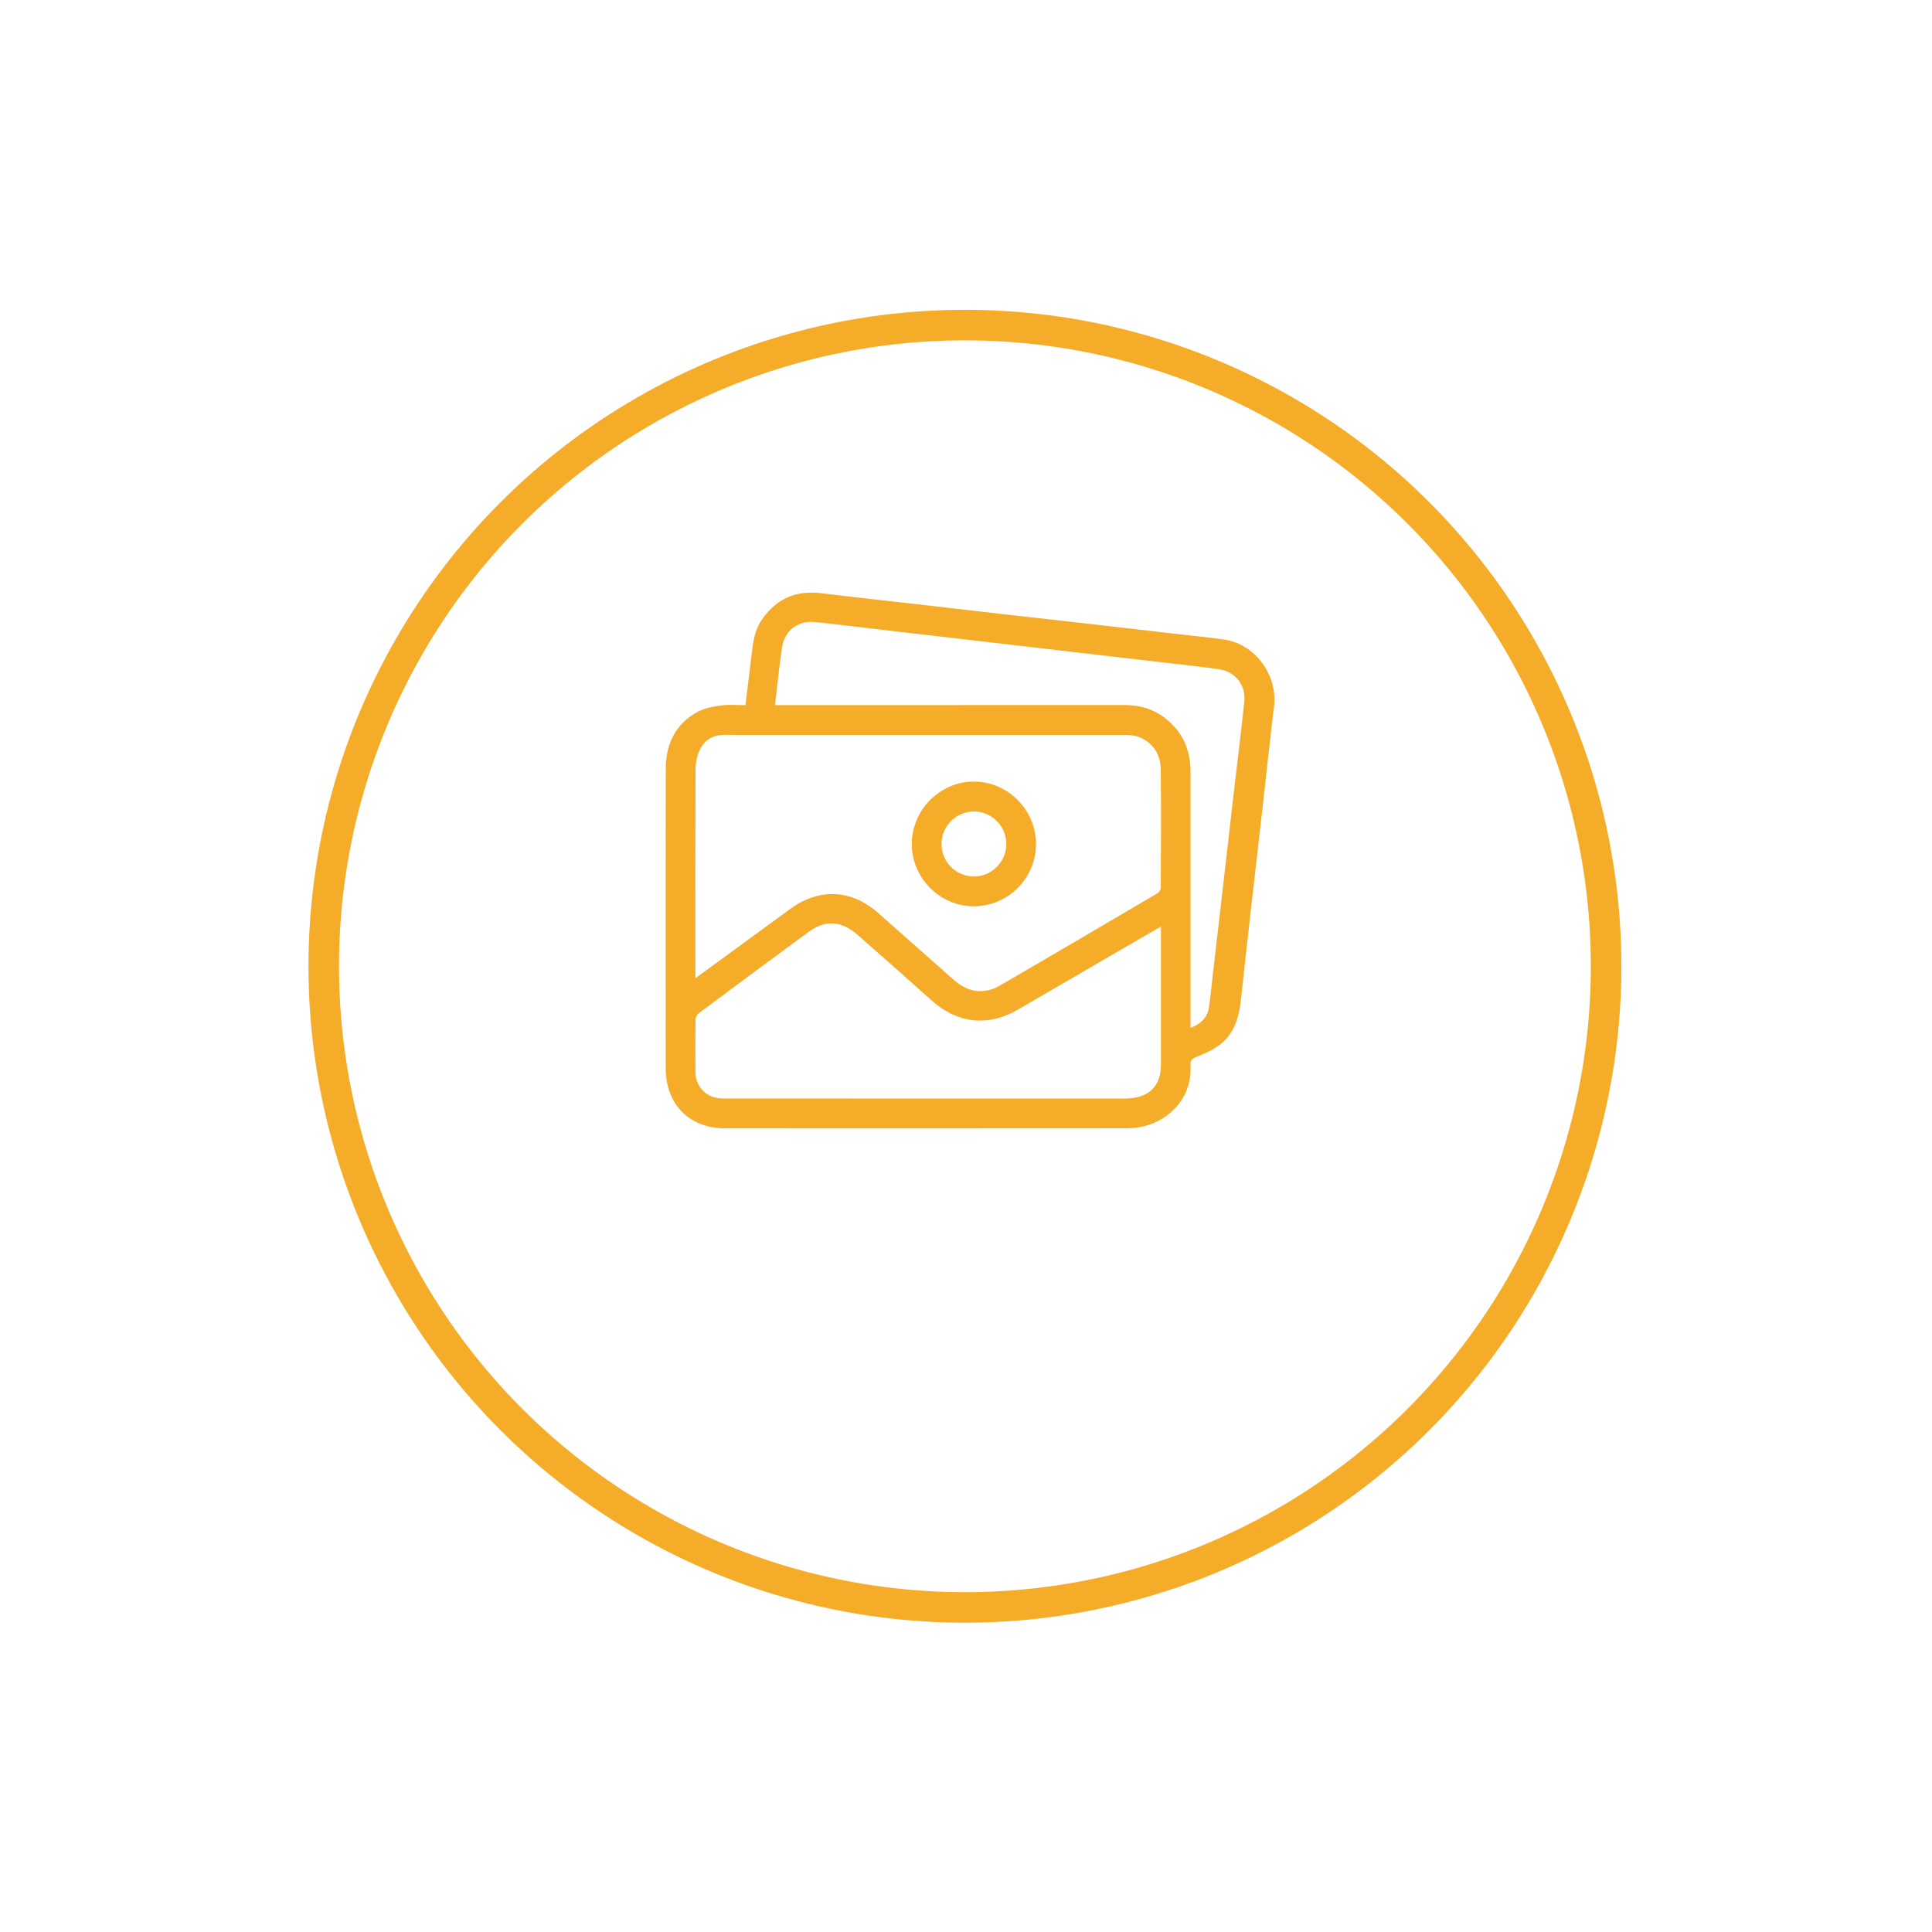 <svg width="238" height="238" viewBox="0 0 238 238" fill="none" xmlns="http://www.w3.org/2000/svg">
<g filter="url(#filter0_d_104_58)">
<circle cx="118.867" cy="105.867" r="80.867" fill="white"/>
<circle cx="118.867" cy="105.867" r="78.986" stroke="#F5AC29" stroke-width="3.761"/>
</g>
<g clip-path="url(#clip0_104_58)">
<path d="M91.832 86.868C92.078 84.844 92.315 82.902 92.549 80.96C92.745 79.332 92.895 77.697 93.879 76.29C95.677 73.712 98.122 72.694 101.221 73.08C104.943 73.545 108.677 73.939 112.405 74.368C116.06 74.789 119.715 75.216 123.37 75.634C127.025 76.052 130.683 76.455 134.338 76.87C137.993 77.287 141.648 77.711 145.303 78.135C147.119 78.344 148.937 78.526 150.747 78.776C154.607 79.312 157.433 83.169 156.944 87.062C156.417 91.264 155.987 95.478 155.509 99.686C155.044 103.796 154.566 107.907 154.101 112.018C153.685 115.69 153.269 119.365 152.882 123.04C152.66 125.141 152.138 127.145 150.466 128.534C149.573 129.275 148.442 129.77 147.356 130.211C146.82 130.429 146.621 130.614 146.656 131.17C146.899 135.11 144.184 137.95 140.857 138.759C140.107 138.941 139.311 138.994 138.538 138.994C122.14 139.006 105.743 139.009 89.348 139C84.937 139 82.015 136.061 82.012 131.626C82 119.315 81.991 107.01 82.015 94.701C82.02 91.641 83.215 89.152 85.974 87.674C86.844 87.21 87.901 87.03 88.897 86.895C89.828 86.765 90.792 86.868 91.832 86.868ZM85.664 120.498C86.065 120.21 86.337 120.015 86.61 119.818C90.197 117.196 93.782 114.569 97.375 111.953C100.948 109.355 104.885 109.552 108.2 112.486C111.33 115.254 114.458 118.026 117.595 120.792C119.247 122.252 121.241 122.525 123.145 121.422C129.643 117.655 136.119 113.848 142.594 110.037C142.796 109.92 142.995 109.593 142.995 109.361C143.019 104.482 143.045 99.603 142.995 94.725C142.972 92.3 141.162 90.54 138.804 90.537C122.26 90.532 105.719 90.537 89.175 90.532C87.717 90.532 86.686 91.241 86.132 92.532C85.837 93.23 85.684 94.042 85.681 94.801C85.649 103.087 85.661 111.373 85.661 119.659V120.489L85.664 120.498ZM143.013 114.151C142.644 114.354 142.412 114.478 142.187 114.61C136.599 117.859 131.017 121.11 125.426 124.353C121.689 126.521 117.952 126.1 114.728 123.208C111.726 120.516 108.701 117.847 105.672 115.184C103.666 113.418 101.695 113.277 99.636 114.784C95.106 118.103 90.596 121.448 86.091 124.803C85.88 124.962 85.69 125.303 85.684 125.565C85.652 127.745 85.652 129.929 85.672 132.109C85.687 133.577 86.645 134.828 88.042 135.19C88.528 135.316 89.055 135.325 89.565 135.325C105.863 135.331 122.161 135.331 138.459 135.331C138.678 135.331 138.898 135.325 139.118 135.31C141.663 135.128 143.016 133.686 143.016 131.144C143.016 125.8 143.016 120.457 143.016 115.113V114.151H143.013ZM146.659 126.621C147.942 126.136 148.744 125.359 148.929 124.076C149.128 122.696 149.262 121.304 149.421 119.918C149.839 116.293 150.261 112.671 150.68 109.046C151.093 105.471 151.497 101.893 151.91 98.317C152.37 94.354 152.859 90.393 153.286 86.424C153.5 84.438 152.194 82.74 150.205 82.449C147.819 82.101 145.417 81.854 143.021 81.572C139.44 81.151 135.855 80.742 132.273 80.327C128.665 79.909 125.06 79.489 121.452 79.068C117.87 78.653 114.285 78.238 110.704 77.82C107.242 77.417 103.783 76.984 100.316 76.623C98.389 76.422 96.687 77.655 96.374 79.58C95.984 81.963 95.77 84.379 95.472 86.859C95.85 86.859 96.163 86.859 96.473 86.859C110.531 86.859 124.589 86.862 138.646 86.856C140.491 86.856 142.155 87.383 143.601 88.528C145.698 90.184 146.659 92.391 146.659 95.054C146.653 105.229 146.659 115.407 146.659 125.583V126.618V126.621Z" fill="#F5AC29"/>
<path d="M119.993 111.647C115.826 111.667 112.332 108.189 112.32 104.005C112.309 99.812 115.765 96.299 119.914 96.281C124.135 96.263 127.611 99.73 127.623 103.964C127.631 108.163 124.196 111.623 119.996 111.644L119.993 111.647ZM115.981 103.937C115.967 106.153 117.75 107.963 119.961 107.975C122.149 107.986 123.982 106.153 123.971 103.964C123.959 101.784 122.181 99.983 120.02 99.965C117.815 99.947 115.996 101.736 115.981 103.94V103.937Z" fill="#F5AC29"/>
</g>
<defs>
<filter id="filter0_d_104_58" x="0.388" y="0.552" width="236.959" height="236.959" filterUnits="userSpaceOnUse" color-interpolation-filters="sRGB">
<feFlood flood-opacity="0" result="BackgroundImageFix"/>
<feColorMatrix in="SourceAlpha" type="matrix" values="0 0 0 0 0 0 0 0 0 0 0 0 0 0 0 0 0 0 127 0" result="hardAlpha"/>
<feOffset dy="13.164"/>
<feGaussianBlur stdDeviation="18.806"/>
<feComposite in2="hardAlpha" operator="out"/>
<feColorMatrix type="matrix" values="0 0 0 0 0 0 0 0 0 0 0 0 0 0 0 0 0 0 0.1 0"/>
<feBlend mode="normal" in2="BackgroundImageFix" result="effect1_dropShadow_104_58"/>
<feBlend mode="normal" in="SourceGraphic" in2="effect1_dropShadow_104_58" result="shape"/>
</filter>
<clipPath id="clip0_104_58">
<rect width="75" height="66" fill="white" transform="translate(82 73)"/>
</clipPath>
</defs>
</svg>
